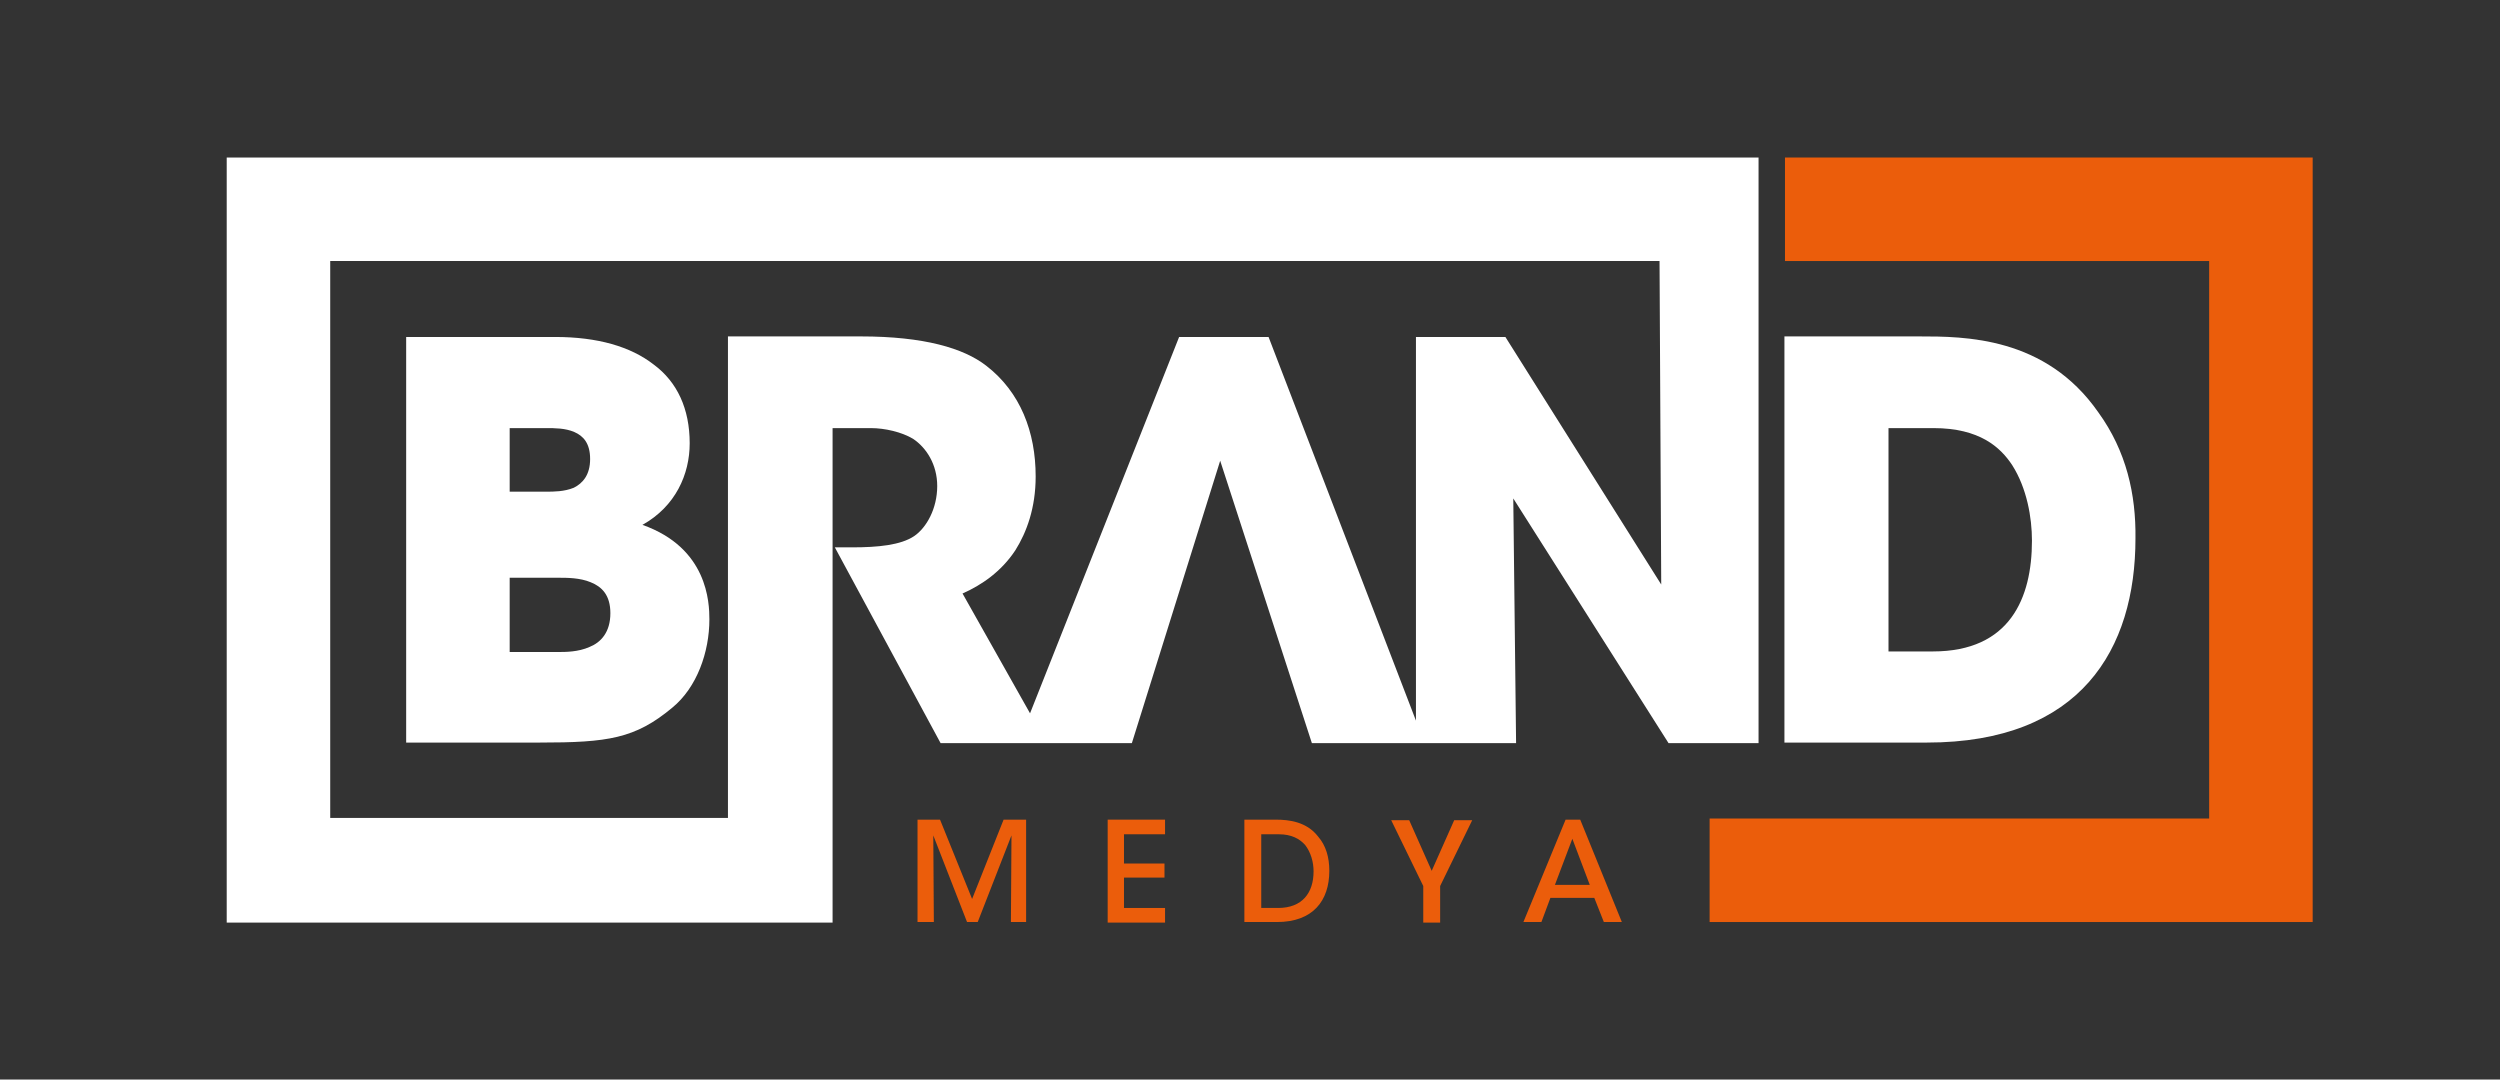 <?xml version="1.0" encoding="utf-8"?>
<svg version="1.1" id="Layer_1" xmlns="http://www.w3.org/2000/svg" xmlns:xlink="http://www.w3.org/1999/xlink" x="0px" y="0px"
	 viewBox="0 0 444.4 191.9" style="enable-background:new 0 0 444.4 191.9;" xml:space="preserve">
<rect x="0" y="0" width="444.4" height="191.9" fill="#333333" stroke="none"/>
<style type="text/css">
	.st0{fill:#fff;}
	.st1{fill:#eb5d0b;}
</style>
<g>
	<path class="st0" d="M95.9,132c12.2,0,17-0.7,23.6-6.2c4.4-3.6,6.6-9.9,6.6-15.7c0-3-0.3-12.7-11.9-16.8c5.9-3.3,8.4-9,8.4-14.5
		c0-6.1-2.2-10.9-6.4-14c-4.1-3.2-10-4.9-17.5-4.9H72.2V132H95.9z M90.6,76.1h6.5c1.5,0,3.4,0,5,0.7c1.6,0.7,2.8,2,2.8,4.8
		c0,2.8-1.3,4.3-2.9,5.1c-1.7,0.7-3.6,0.7-4.9,0.7h-6.5V76.1z M90.6,102.7h8.7c1.5,0,3.8,0,5.7,0.8c2,0.8,3.5,2.3,3.5,5.5
		c0,3.4-1.7,5.2-3.7,6c-2,0.9-4.3,0.9-5.5,0.9h-8.7V102.7z"/>
	<path class="st0" d="M373,73.3c-9.4-13.5-23.8-13.5-31.9-13.5h-23.9V132h25.3c27.4,0,37.1-16.6,37.1-36.3
		C379.7,87.9,378,80.2,373,73.3z M343.6,115.8h-7.9V76.1h8c8.2,0,11.9,3.4,14,6.6c2.6,4.1,3.5,9.3,3.5,13.4
		C361.2,106.3,357.3,115.8,343.6,115.8z"/>
	<path class="st0" d="M49.5,28h-9.2v136h9.2h9.2H148v-5.2v-13.3V76.1h6.8c2.5,0,5.5,0.7,7.5,1.9c2.4,1.6,4.3,4.6,4.3,8.4
		c0,4-1.9,7.4-4.1,8.9c-2.4,1.6-6.4,2-11.1,2h-3l18.8,34.8h14h5h15l15.7-50.2l16.3,50.2h18.7h1.5h16.1L269,88.6l27.6,43.5h16V46.4
		V33.1V28H58.7H49.5z M295,46.4l0.3,57.5l-27.7-44h-15.9v68.2l-26.2-68.2h-15.9l-26.5,66.9l-12-21.3c3.4-1.5,6.9-3.9,9.4-7.7
		c2-3.2,3.6-7.5,3.6-13.1c0-7.9-2.7-15-8.8-19.7c-4-3.1-11-5.2-22.3-5.2h-23.6v85.6H58.7V46.4H295z"/>
</g>
<polygon class="st1" points="411.1,28 411.1,163.9 407.1,163.9 392.7,163.9 303.9,163.9 303.9,145.5 392.7,145.5 392.7,46.4 
	317.3,46.4 317.3,28 "/>
<g>
	<path class="st1" d="M163.1,163.9v-18.2h4l5.7,14.1l5.6-14.1h4v18.2h-2.7l0.1-15.4l-6,15.4h-1.9l-6-15.4l0.1,15.4H163.1z"/>
	<path class="st1" d="M196.9,145.7h10.2v2.6h-7.3v5.2h7.2v2.5h-7.2v5.4h7.3v2.6h-10.2V145.7z"/>
	<path class="st1" d="M221.2,145.7h5.6c2.4,0,5.5,0.4,7.5,3c1.4,1.6,2,3.7,2,6.1c0,5.3-2.9,9.1-9.3,9.1h-5.8V145.7z M224.1,161.4
		h3.1c4.3,0,6.3-2.7,6.3-6.5c0-1.7-0.5-3.4-1.5-4.7c-1-1.1-2.4-1.9-4.7-1.9h-3.1V161.4z"/>
	<path class="st1" d="M253,157.5l-5.7-11.7h3.2l4,9l4-9h3.2l-5.7,11.7v6.5H253V157.5z"/>
	<path class="st1" d="M274,163.9h-3.2l7.5-18.2h2.6l7.4,18.2h-3.2l-1.7-4.3h-7.8L274,163.9z M279.5,149.1l-3.1,8.2h6.2L279.5,149.1z
		"/>
</g>
</svg>
